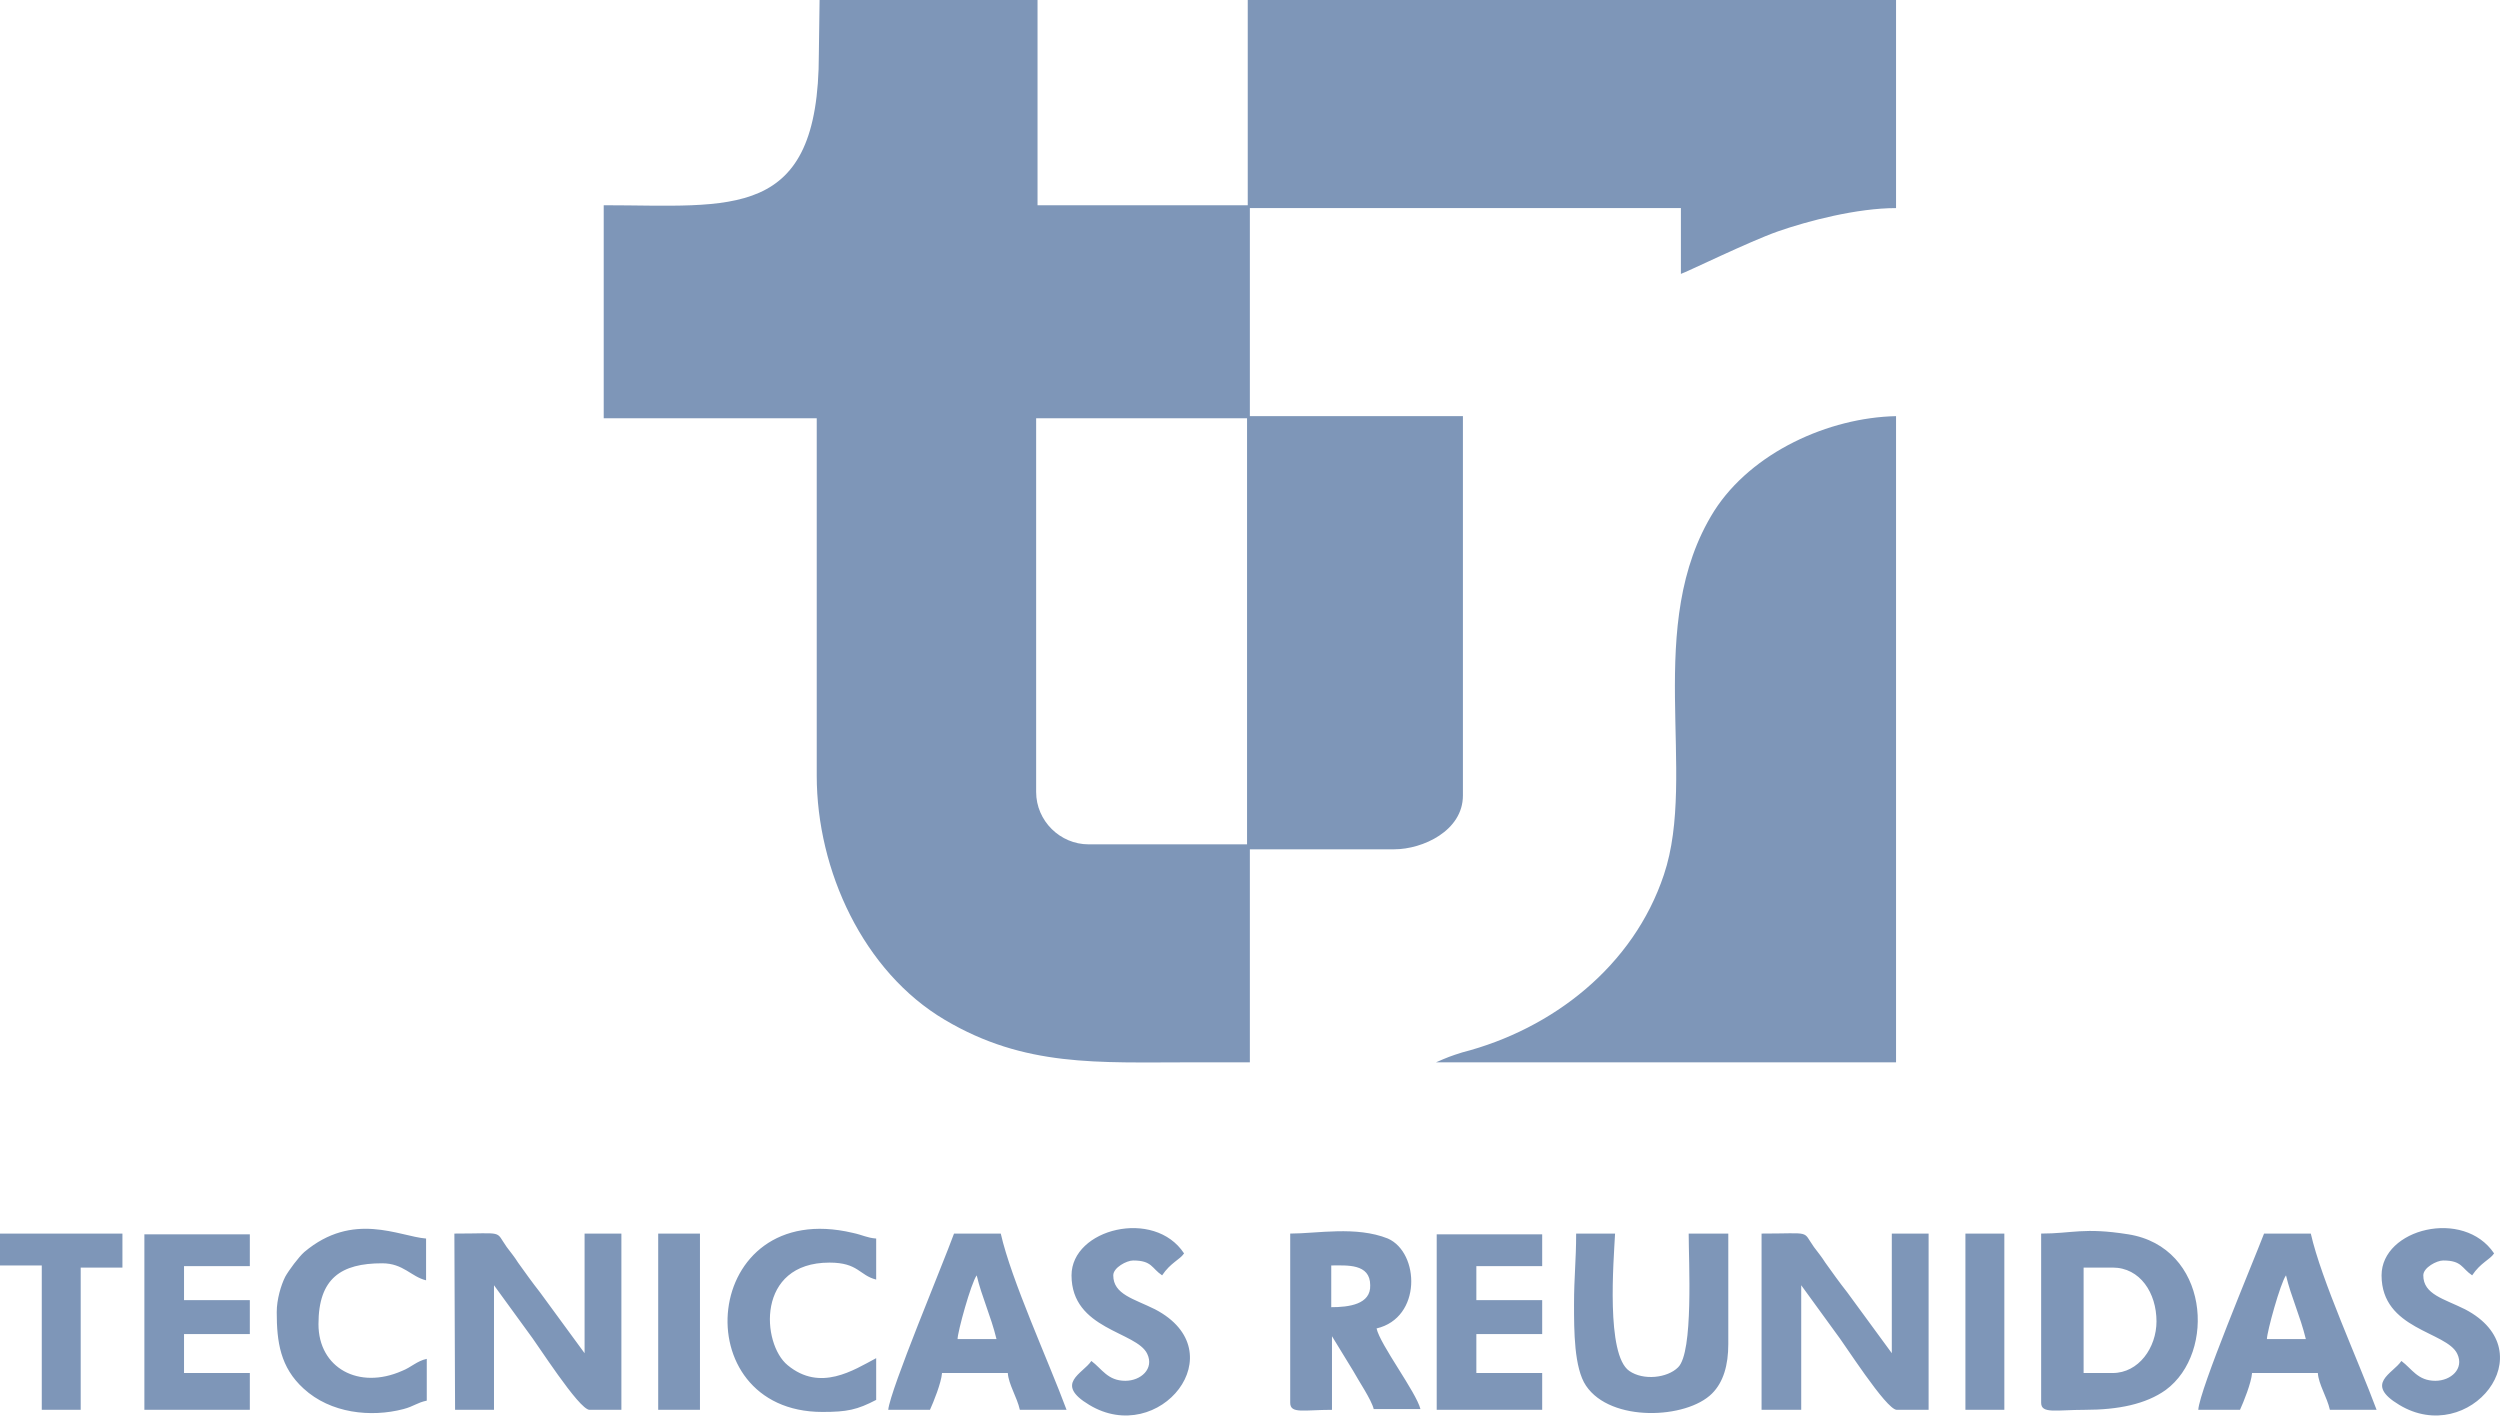 <svg xmlns="http://www.w3.org/2000/svg" width="72" height="41" viewBox="0 0 72 41" fill="none"><path fill-rule="evenodd" clip-rule="evenodd" d="M23.583 1.549C23.583 6.4 21.076 5.911 17.387 5.911V12.046H23.522V22.34C23.522 25.071 24.867 27.986 27.211 29.372C29.515 30.738 31.614 30.595 34.305 30.595C34.875 30.595 35.426 30.595 35.996 30.595V24.46H40.155C40.97 24.46 42.132 23.93 42.132 22.91V11.985H35.996V5.993H48.41V7.888C48.552 7.847 50.387 6.951 51.202 6.665C52.079 6.359 53.485 5.993 54.606 5.993V0H35.935C35.935 1.977 35.935 3.954 35.935 5.911H29.881V0H23.604L23.583 1.549ZM41.357 30.595H54.606V11.985C52.67 12.026 50.448 13.025 49.368 14.716C47.309 17.998 48.899 22.279 47.92 25.193C47.044 27.823 44.72 29.637 42.111 30.31C41.785 30.412 41.683 30.452 41.357 30.595ZM29.861 12.046H35.915V24.317H31.349C30.534 24.317 29.841 23.644 29.841 22.809V12.046H29.861Z" fill="#7E96B8"></path><path fill-rule="evenodd" clip-rule="evenodd" d="M13.106 40.603H14.227V37.015L15.206 38.361C15.45 38.666 16.673 40.603 16.979 40.603H17.896V35.527H16.836V38.972L15.552 37.219C15.328 36.934 15.124 36.648 14.92 36.363C14.819 36.2 14.716 36.078 14.594 35.915C14.248 35.425 14.553 35.527 13.086 35.527L13.106 40.603ZM50.754 40.603H51.875V37.015L52.853 38.361C53.098 38.666 54.321 40.603 54.627 40.603H55.544V35.527H54.484V38.972L53.2 37.219C52.975 36.934 52.772 36.648 52.568 36.363C52.466 36.2 52.364 36.078 52.242 35.915C51.895 35.425 52.201 35.527 50.733 35.527V40.603H50.754ZM60.843 39.543H60.008V36.506H60.843C61.638 36.506 62.107 37.24 62.107 38.055C62.107 38.809 61.597 39.543 60.843 39.543ZM58.785 35.527V40.399C58.785 40.725 59.213 40.603 60.048 40.603C61.006 40.603 61.801 40.44 62.372 40.032C63.84 38.952 63.615 35.915 61.292 35.548C60.008 35.344 59.681 35.527 58.785 35.527ZM38.34 37.647V36.445C38.789 36.445 39.462 36.383 39.462 37.015C39.482 37.566 38.85 37.647 38.34 37.647ZM37.158 35.527V40.399C37.158 40.725 37.545 40.603 38.361 40.603V38.483L38.972 39.482C39.115 39.747 39.502 40.317 39.563 40.582H40.909C40.786 40.093 39.747 38.728 39.645 38.259C40.95 37.953 40.888 36.078 39.971 35.67C39.054 35.303 37.933 35.527 37.158 35.527ZM28.129 36.73C28.271 37.342 28.536 37.892 28.699 38.565H27.578C27.578 38.361 27.965 36.954 28.129 36.73ZM25.581 40.603H26.783C26.885 40.379 27.109 39.828 27.13 39.543H29.025C29.046 39.869 29.29 40.236 29.372 40.603H30.717C30.187 39.176 29.127 36.873 28.822 35.527H27.476C27.15 36.424 25.642 40.012 25.581 40.603ZM65.837 36.73C65.98 37.342 66.245 37.892 66.408 38.565H65.287C65.287 38.361 65.674 36.954 65.837 36.73ZM63.31 40.603H64.512C64.614 40.379 64.838 39.828 64.859 39.543H66.754C66.775 39.869 67.019 40.236 67.101 40.603H68.446C67.916 39.176 66.856 36.873 66.551 35.527H65.205C64.859 36.424 63.35 40.012 63.31 40.603ZM45.332 37.566C45.332 38.32 45.332 39.4 45.678 39.91C46.392 40.97 48.573 40.868 49.306 40.134C49.633 39.808 49.775 39.319 49.775 38.707V35.527H48.634C48.634 36.322 48.777 38.952 48.328 39.38C48.022 39.686 47.329 39.767 46.922 39.482C46.249 39.013 46.473 36.322 46.514 35.527H45.393C45.393 36.302 45.332 36.791 45.332 37.566ZM4.158 40.603H7.195V39.543H5.3V38.422H7.195V37.443H5.3V36.465H7.195V35.548H4.158V40.603ZM41.377 40.603H44.415V39.543H42.519V38.422H44.415V37.443H42.519V36.465H44.415V35.548H41.377V40.603ZM7.97 37.79C7.97 38.646 8.072 39.38 8.744 39.991C9.519 40.705 10.681 40.827 11.618 40.582C11.924 40.501 12.006 40.399 12.291 40.338V39.135C12.006 39.196 11.842 39.38 11.578 39.482C10.334 40.032 9.172 39.4 9.172 38.136C9.172 36.812 9.825 36.383 11.007 36.383C11.618 36.383 11.842 36.771 12.271 36.873V35.67C11.496 35.609 10.171 34.875 8.765 36.057C8.602 36.2 8.316 36.587 8.214 36.771C8.092 37.015 7.97 37.423 7.97 37.79ZM23.685 40.664C24.398 40.664 24.684 40.603 25.234 40.317V39.115C24.582 39.461 23.624 40.093 22.686 39.319C21.932 38.707 21.769 36.363 23.889 36.363C24.725 36.363 24.745 36.73 25.234 36.852V35.67C24.969 35.65 24.847 35.568 24.561 35.507C20.179 34.468 19.67 40.664 23.685 40.664ZM68.589 36.73C68.589 38.3 70.464 38.34 70.77 38.992C70.974 39.421 70.586 39.767 70.138 39.767C69.628 39.767 69.465 39.421 69.16 39.196C68.915 39.563 68.079 39.849 69.098 40.46C71.116 41.683 73.338 38.931 70.994 37.708C70.383 37.403 69.791 37.28 69.791 36.73C69.791 36.506 70.179 36.302 70.362 36.302C70.912 36.302 70.892 36.526 71.198 36.73C71.442 36.363 71.707 36.282 71.83 36.098C70.953 34.794 68.589 35.385 68.589 36.73ZM30.86 36.73C30.86 38.3 32.735 38.34 33.041 38.992C33.245 39.421 32.857 39.767 32.409 39.767C31.899 39.767 31.736 39.421 31.431 39.196C31.186 39.563 30.35 39.849 31.369 40.46C33.387 41.683 35.609 38.931 33.265 37.708C32.654 37.403 32.062 37.28 32.062 36.73C32.062 36.506 32.45 36.302 32.633 36.302C33.184 36.302 33.163 36.526 33.469 36.73C33.714 36.363 33.978 36.282 34.101 36.098C33.245 34.794 30.86 35.385 30.86 36.73ZM0 36.445H1.203V40.603H2.324V36.506H3.526V35.527H0V36.445ZM18.956 40.603H20.159V35.527H18.956V40.603ZM56.604 40.603H57.725V35.527H56.604V40.603Z" fill="#7E96B8"></path></svg>